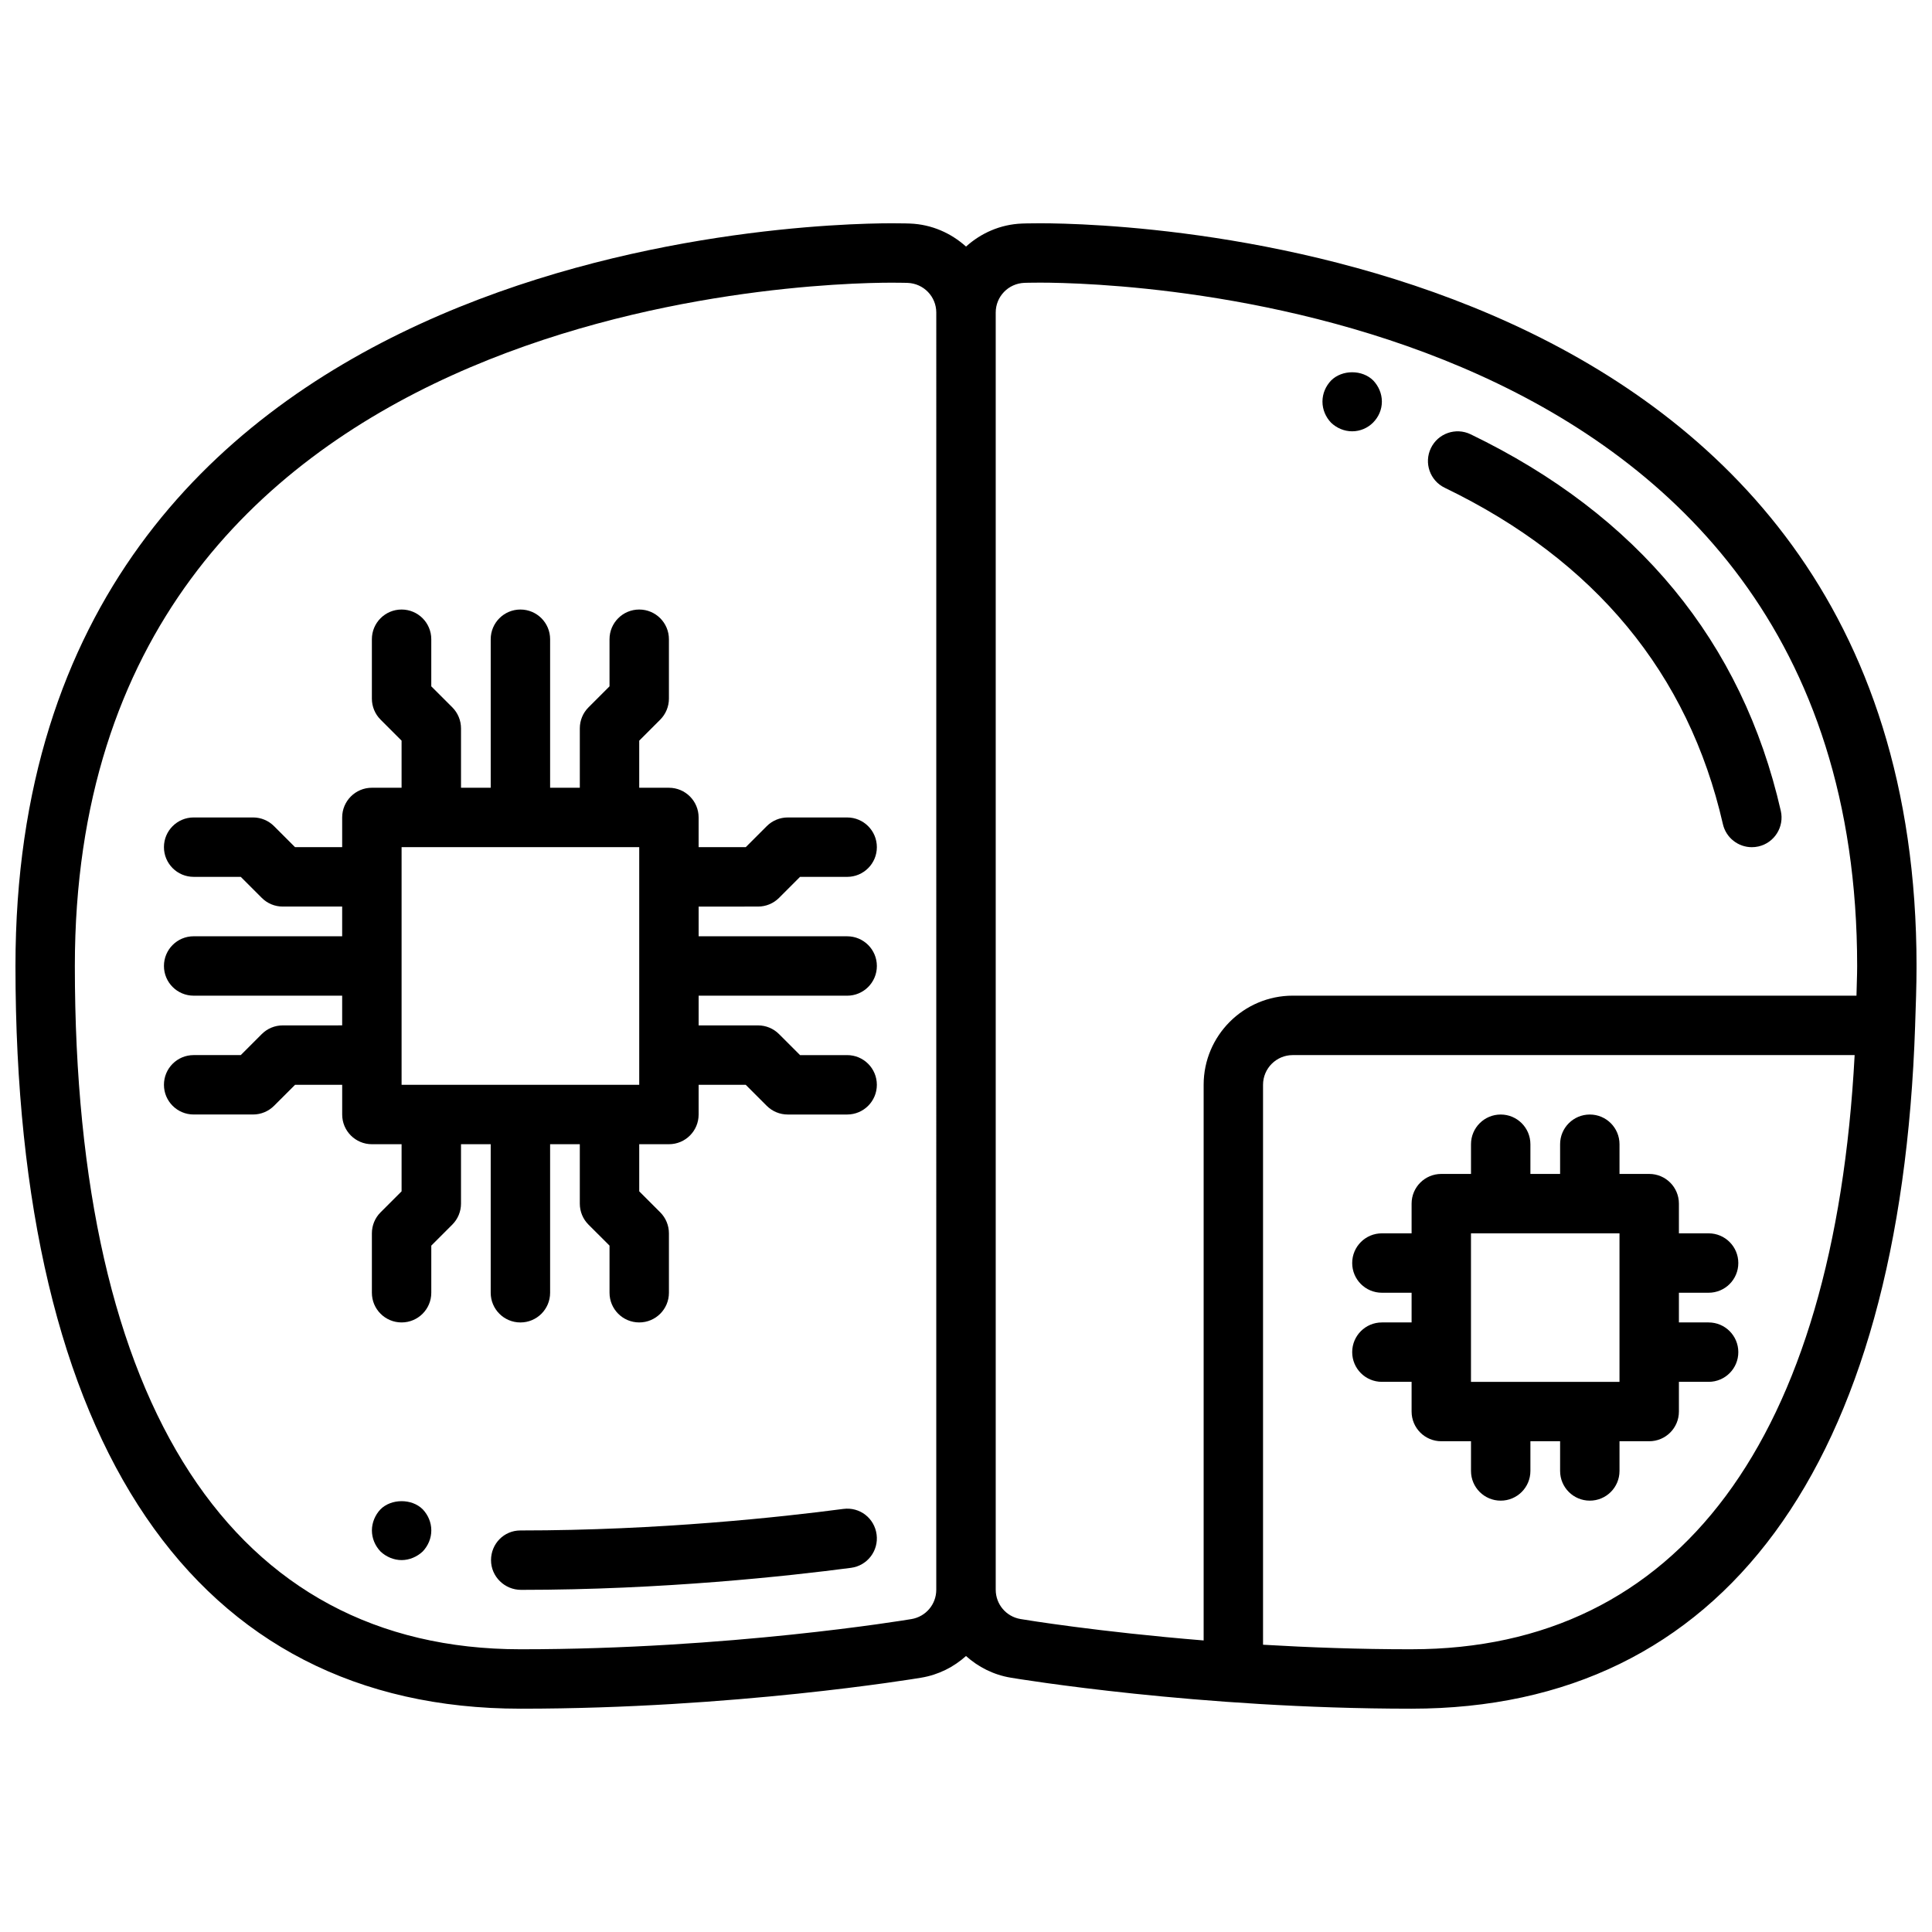 <?xml version="1.0" encoding="UTF-8"?>
<!-- Uploaded to: ICON Repo, www.iconrepo.com, Generator: ICON Repo Mixer Tools -->
<svg width="800px" height="800px" version="1.1" viewBox="144 144 512 512" xmlns="http://www.w3.org/2000/svg">
 <defs>
  <clipPath id="a">
   <path d="m148.09 203h503.81v394h-503.81z"/>
  </clipPath>
 </defs>
 <path d="m367.48 543.88c-16.176 2.133-48.781 5.707-85.57 5.707-4.352 0-7.785 3.519-7.785 7.871 0 4.352 3.606 7.871 7.957 7.871 37.52 0 70.895-3.66 87.457-5.84 4.305-0.566 7.344-4.519 6.769-8.832-0.562-4.305-4.438-7.359-8.828-6.777z"/>
 <g clip-path="url(#a)">
  <path d="m651.53 415.7c0.172-5.172 0.375-10.297 0.375-15.68 0-191.32-208.51-196.85-232.29-196.85-3.086 0-4.754 0.07-4.754 0.07-5.766 0.219-10.891 2.535-14.855 6.102-3.969-3.566-9.094-5.879-14.855-6.102 0 0-1.676-0.07-4.754-0.07-23.781 0-232.3 5.523-232.3 196.85 0 126.88 47.523 196.78 133.82 196.8h0.164c56.301 0 104.07-7.879 106.07-8.219 4.574-0.762 8.613-2.832 11.848-5.738 3.234 2.898 7.273 4.977 11.848 5.738 2.008 0.34 49.766 8.219 106.07 8.219h0.172c82.617-0.023 129.57-64.234 133.44-181.03 0-0.016 0.008-0.031 0.008-0.047 0.008-0.02-0.008-0.027-0.008-0.043zm-265.97 157.37c-1.953 0.332-48.461 8.004-103.48 8.004h-0.164c-76.141-0.023-118.08-64.32-118.08-181.05 0-176.02 194.39-181.11 216.55-181.11 2.606 0 4.062 0.055 4.141 0.055 4.258 0.164 7.598 3.621 7.598 7.871l-0.004 338.47c0 3.856-2.769 7.121-6.57 7.762zm22.316-7.762v-338.48c0-4.25 3.336-7.699 7.598-7.871 0.086 0 1.535-0.055 4.141-0.055 22.164 0.008 216.55 5.094 216.55 181.11 0 2.691-0.141 5.211-0.18 7.848h-149.39c-13.02 0-23.617 10.598-23.617 23.617v147.26c-28-2.289-47.297-5.465-48.531-5.676-3.801-0.641-6.57-3.906-6.57-7.762zm110.21 15.766h-0.172c-13.793 0-27.047-0.488-39.195-1.203v-148.39c0-4.344 3.527-7.871 7.871-7.871h148.91c-5.406 101.73-46.586 157.44-117.41 157.46z"/>
 </g>
 <path d="m344.89 384.25c2.094 0 4.086-0.828 5.566-2.305l5.562-5.566h12.488c4.352 0 7.871-3.527 7.871-7.871s-3.519-7.871-7.871-7.871h-15.742c-2.094 0-4.094 0.828-5.566 2.305l-5.566 5.566h-12.488v-7.871c0-4.344-3.519-7.871-7.871-7.871h-7.871v-12.484l5.566-5.566c1.473-1.477 2.305-3.481 2.305-5.57v-15.742c0-4.344-3.519-7.871-7.871-7.871s-7.871 3.527-7.871 7.871v12.484l-5.566 5.566c-1.48 1.473-2.305 3.481-2.305 5.566v15.742h-7.871v-39.359c0-4.344-3.519-7.871-7.871-7.871s-7.871 3.527-7.871 7.871v39.359h-7.871v-15.742c0-2.086-0.836-4.094-2.305-5.566l-5.574-5.566v-12.484c0-4.344-3.519-7.871-7.871-7.871-4.352 0-7.871 3.527-7.871 7.871v15.742c0 2.086 0.828 4.094 2.305 5.566l5.566 5.566v12.484h-7.871c-4.352 0-7.871 3.527-7.871 7.871v7.871l-12.488 0.004-5.566-5.566c-1.477-1.48-3.469-2.309-5.562-2.309h-15.746c-4.352 0-7.871 3.527-7.871 7.871s3.519 7.871 7.871 7.871h12.484l5.566 5.566c1.473 1.484 3.473 2.309 5.566 2.309h15.742v7.871h-39.359c-4.352 0-7.871 3.527-7.871 7.871s3.519 7.871 7.871 7.871h39.359v7.871l-15.742 0.004c-2.094 0-4.094 0.828-5.566 2.305l-5.562 5.566h-12.488c-4.352 0-7.871 3.519-7.871 7.871s3.519 7.871 7.871 7.871h15.742c2.094 0 4.086-0.828 5.566-2.305l5.566-5.562h12.488v7.871c0 4.352 3.519 7.871 7.871 7.871h7.871v12.484l-5.566 5.566c-1.48 1.473-2.305 3.473-2.305 5.566v15.742c0 4.352 3.519 7.871 7.871 7.871 4.352 0 7.871-3.519 7.871-7.871v-12.484l5.566-5.566c1.473-1.473 2.309-3.469 2.309-5.562v-15.742h7.871v39.359c0 4.352 3.519 7.871 7.871 7.871 4.352 0 7.871-3.519 7.871-7.871v-39.359h7.871v15.742c0 2.094 0.828 4.094 2.305 5.566l5.57 5.562v12.484c0 4.352 3.519 7.871 7.871 7.871s7.871-3.519 7.871-7.871v-15.742c0-2.094-0.836-4.094-2.305-5.566l-5.566-5.566v-12.484h7.871c4.352 0 7.871-3.519 7.871-7.871v-7.871h12.484l5.566 5.566c1.473 1.477 3.473 2.305 5.566 2.305h15.742c4.352 0 7.871-3.519 7.871-7.871 0-4.352-3.519-7.871-7.871-7.871h-12.484l-5.566-5.566c-1.477-1.48-3.469-2.309-5.562-2.309h-15.742v-7.871h39.359c4.352 0 7.871-3.527 7.871-7.871s-3.519-7.871-7.871-7.871h-39.359v-7.871zm-31.488 47.234h-62.977v-62.977h62.977z"/>
 <path d="m596.8 494.46h-7.871v-7.871h7.871c4.352 0 7.871-3.519 7.871-7.871s-3.519-7.871-7.871-7.871h-7.871v-7.871c0-4.352-3.519-7.871-7.871-7.871h-7.871v-7.871c0-4.352-3.519-7.871-7.871-7.871-4.352 0-7.871 3.519-7.871 7.871v7.871h-7.871v-7.871c0-4.352-3.519-7.871-7.871-7.871s-7.871 3.519-7.871 7.871v7.871h-7.871c-4.352 0-7.871 3.519-7.871 7.871v7.871h-7.871c-4.352 0-7.871 3.519-7.871 7.871s3.519 7.871 7.871 7.871h7.871v7.871h-7.871c-4.352 0-7.871 3.519-7.871 7.871 0 4.352 3.519 7.871 7.871 7.871h7.871v7.871c0 4.352 3.519 7.871 7.871 7.871h7.871v7.871c0 4.352 3.519 7.871 7.871 7.871s7.871-3.519 7.871-7.871v-7.871h7.871v7.871c0 4.352 3.519 7.871 7.871 7.871 4.352 0 7.871-3.519 7.871-7.871v-7.871h7.871c4.352 0 7.871-3.519 7.871-7.871v-7.871h7.871c4.352 0 7.871-3.519 7.871-7.871 0-4.352-3.519-7.871-7.871-7.871zm-23.617 15.746h-39.359v-39.359h39.359z"/>
 <path d="m526.86 273.26c39.809 19.23 64.605 49.215 73.723 89.129 0.836 3.652 4.078 6.125 7.668 6.125 0.582 0 1.164-0.062 1.762-0.195 4.234-0.969 6.887-5.188 5.918-9.43-10.234-44.801-37.887-78.383-82.207-99.801-3.938-1.891-8.629-0.242-10.516 3.66-1.898 3.918-0.258 8.625 3.652 10.512z"/>
 <path d="m502.34 258.3c2.117 0 4.086-0.867 5.512-2.281 1.492-1.496 2.359-3.465 2.359-5.59s-0.867-4.094-2.281-5.59c-2.914-2.914-8.266-2.914-11.18 0-1.426 1.496-2.285 3.465-2.285 5.59s0.859 4.094 2.281 5.59c1.492 1.418 3.461 2.281 5.594 2.281z"/>
 <path d="m244.84 543.98c-1.422 1.488-2.281 3.543-2.281 5.59 0 2.125 0.859 4.094 2.281 5.59 1.488 1.418 3.543 2.281 5.59 2.281 2.047 0 4.086-0.867 5.59-2.281 1.418-1.496 2.281-3.465 2.281-5.59 0-2.133-0.867-4.102-2.281-5.59-2.914-2.91-8.352-2.832-11.18 0z"/>
</svg>
